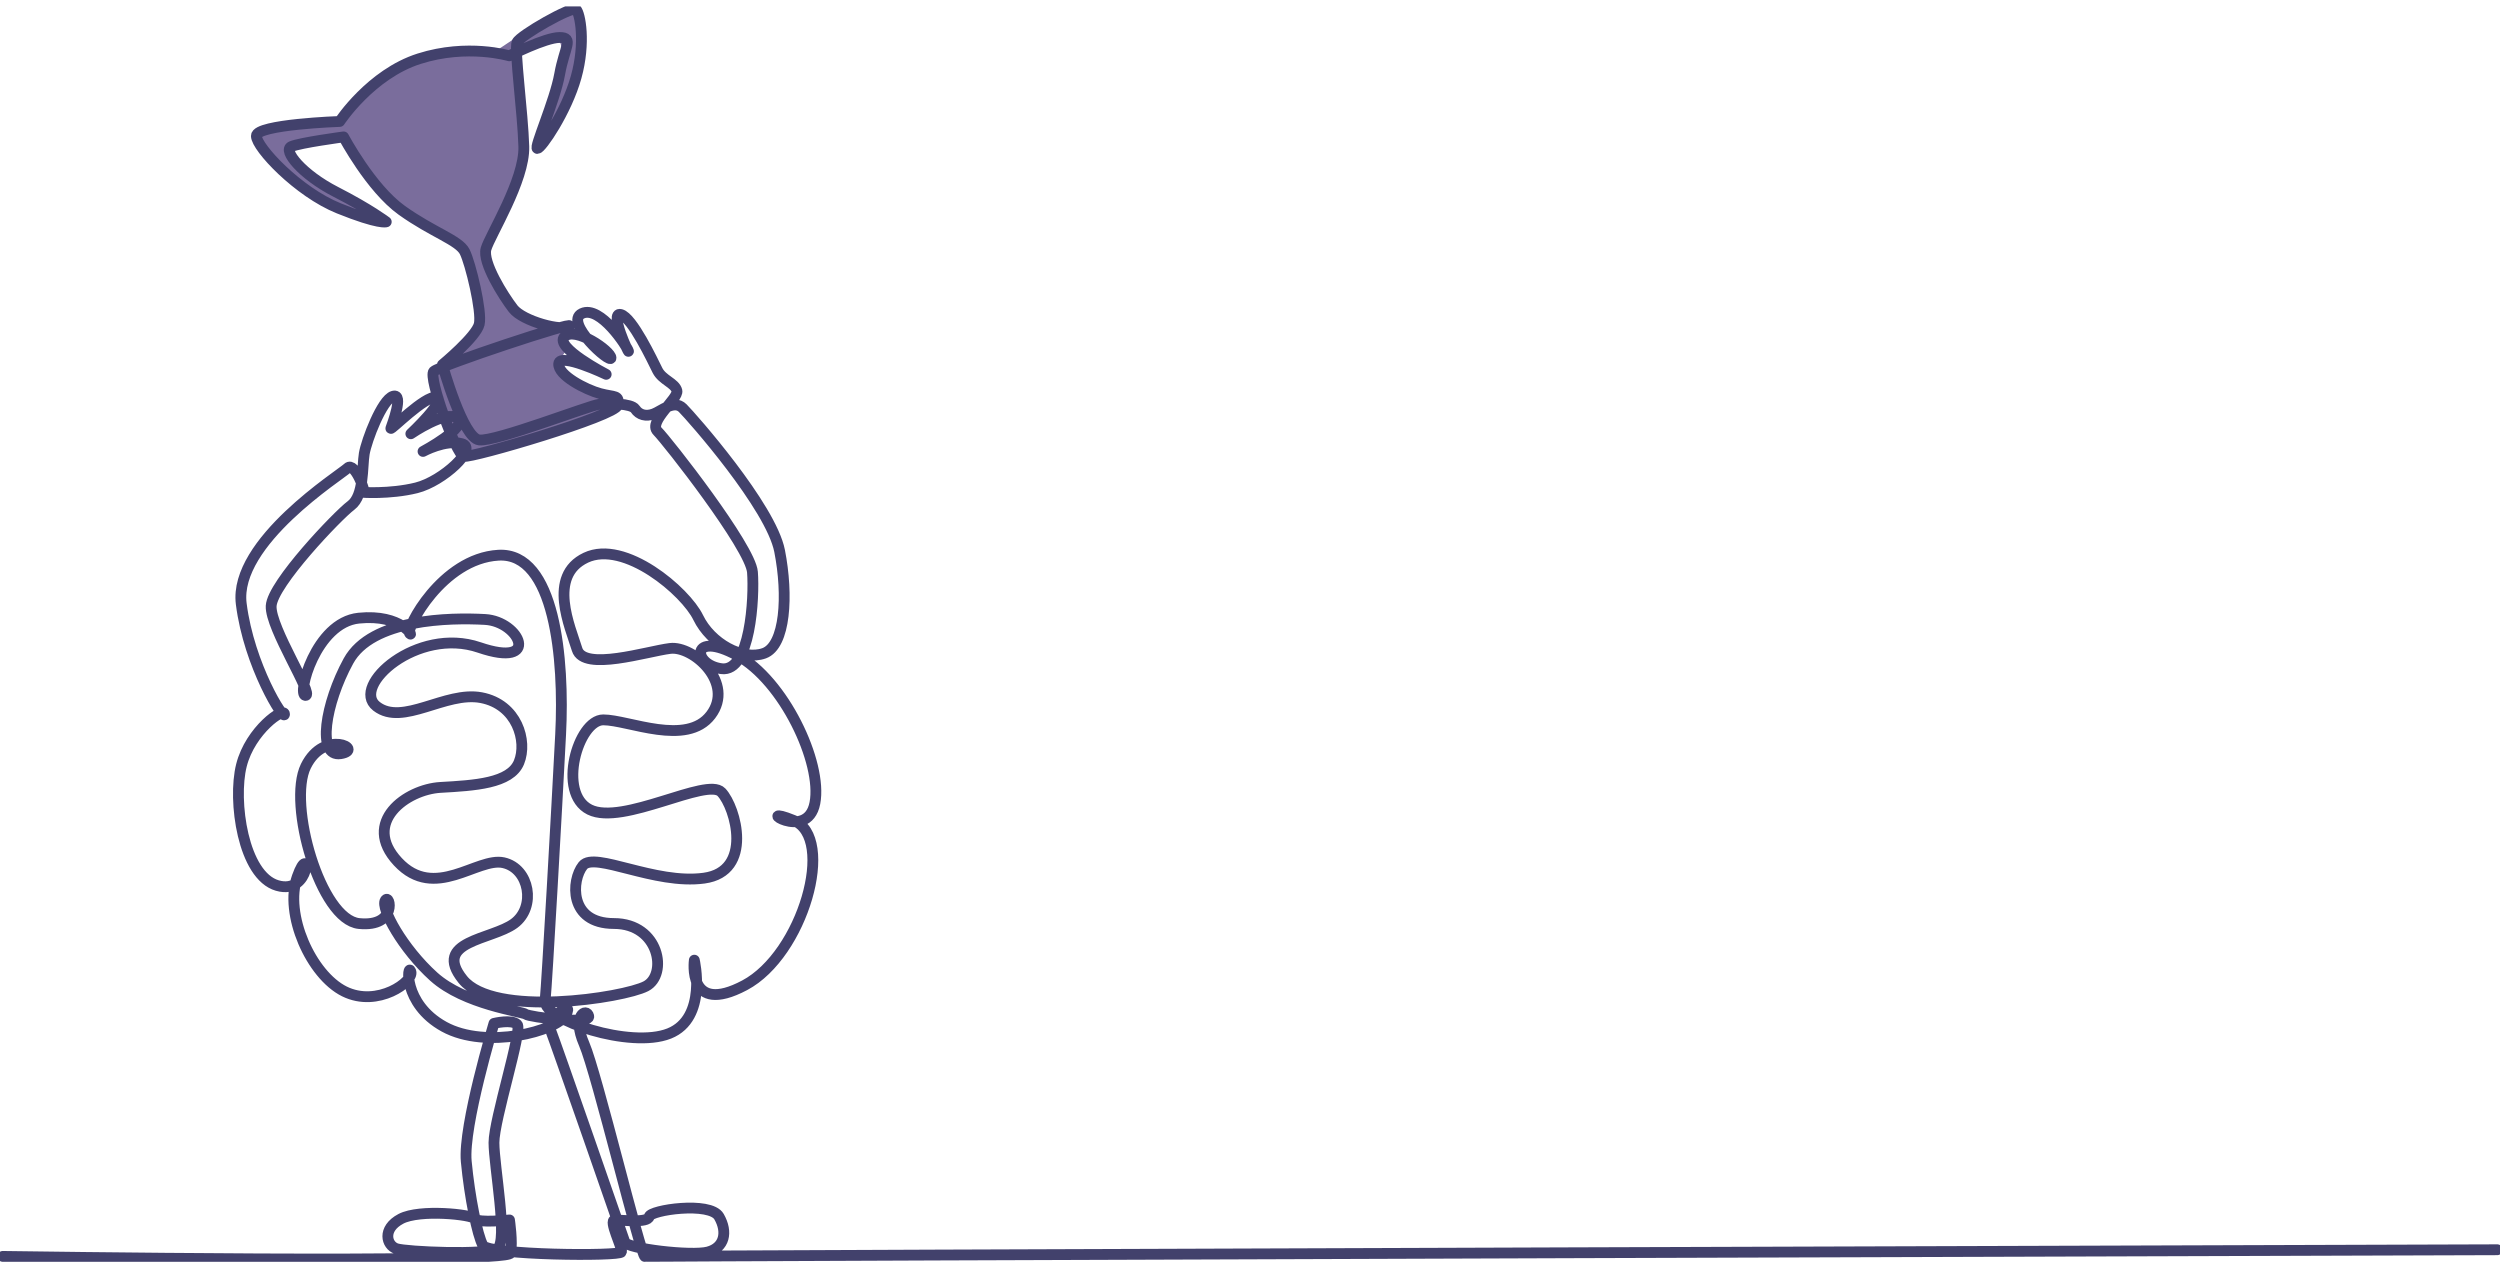<svg xmlns="http://www.w3.org/2000/svg" width="231" height="117" viewBox="0 0 231 117" fill="none"><g clip-path="url(#clip0_1058_218)"><path d="M27.5 15.09C28.5 16.09 31.5 18.09 35.5 20.09C29.5 20.09 26.5 16.089 24.5 14.089C22.5 12.089 24.5 11.59 26.5 11.59C28.1 11.59 30.5 11.256 31.5 11.089C32.167 9.923 34.4 7.19 38 5.589C41.6 3.989 44.834 4.256 46 4.589L47.5 3.59C48 3.423 49.3 2.89 50.5 2.09C52 1.09 53 0.59 53.5 2.09C54 3.59 53.5 5.59 53 8.09C52.6 10.09 50.834 12.257 50 13.09C50.167 12.59 50.7 10.79 51.5 7.59C52.5 3.59 51.5 3.09 50.5 3.59C49.7 3.99 48.167 5.09 47.5 5.59L48.5 11.59C49 14.59 47.5 17.59 46.5 19.59C45.5 21.59 45 23.09 45 24.09C45 25.09 46 28.09 48.5 29.09C51 30.09 53 30.09 52.5 30.09C52.1 30.09 52.334 31.423 52.5 32.09L51.5 33.59C52.167 34.423 53.8 36.19 55 36.59C56.5 37.09 57 37.59 56.5 38.09C56 38.59 48.5 40.59 46 41.59C44 42.39 42.834 41.923 42.5 41.59C41.667 39.59 40 35.39 40 34.59C40 33.59 41 33.59 42.5 32.09C44 30.59 44.5 30.09 44 26.59C43.5 23.09 42.5 22.09 38.5 20.09C35.3 18.49 32.834 14.423 32 12.59C31.167 12.756 29.2 13.09 28 13.09C26.5 13.09 26.5 14.09 27.5 15.09Z" fill="#7A6D9C"></path><path d="M0.257 116.091C0.771 116.091 46.976 116.805 47.179 115.785C47.383 114.765 47.077 112.724 47.077 112.724C47.077 112.724 44.208 113.03 43.901 112.622C43.595 112.214 38.78 111.703 37.039 112.622C35.298 113.54 35.708 115.07 36.63 115.377C37.552 115.683 44.926 115.989 45.95 115.377C46.974 114.765 45.642 107.724 45.642 105.582C45.642 103.439 48.306 95.173 47.794 94.664C47.281 94.156 45.642 94.562 45.642 94.562C45.642 94.562 42.773 104.051 43.082 107.317C43.391 110.583 44.107 114.152 44.621 115.07C45.135 115.989 57.321 116.091 57.425 115.683C57.528 115.274 56.196 112.724 56.81 112.724C57.425 112.724 59.883 113.03 59.985 112.418C60.087 111.805 65.619 110.989 66.438 112.418C67.257 113.846 66.952 115.276 65.414 115.683C63.875 116.089 57.937 115.377 57.732 114.765C57.527 114.152 51.279 96.195 50.869 95.175C50.46 94.154 53.123 92.216 52.303 93.746C51.484 95.277 44.929 97.011 41.036 94.868C37.144 92.726 37.654 88.848 37.962 89.767C38.269 90.686 34.889 93.134 31.817 91.604C28.745 90.074 26.238 84.48 27.467 81.008C28.696 77.537 28.799 82.743 25.626 81.825C22.453 80.907 21.488 73.988 22.307 70.723C23.126 67.458 26.289 65.28 26.289 65.994C26.289 66.708 23.008 61.505 22.291 55.791C21.574 50.078 31.509 43.853 32.123 43.241C32.738 42.629 33.864 45.486 33.557 45.486C33.25 45.486 36.015 45.69 38.474 45.078C40.932 44.466 44.209 41.405 42.673 40.997C41.136 40.588 39.088 41.712 39.088 41.712C39.088 41.712 43.288 39.467 42.263 38.651C41.239 37.834 37.962 40.079 37.962 40.079C37.962 40.079 41.341 36.916 40.317 36.712C39.292 36.508 36.015 39.875 36.117 39.57C36.22 39.265 37.346 36.306 36.322 36.611C35.298 36.917 33.864 40.691 33.658 41.915C33.452 43.139 33.658 45.792 32.429 46.71C31.2 47.628 25.158 53.954 25.056 55.995C24.953 58.036 29.05 64.26 28.231 64.26C27.412 64.26 29.153 57.526 33.147 57.117C37.142 56.709 38.269 58.954 37.858 58.546C37.447 58.138 40.828 51.608 46.052 51.301C51.276 50.995 52.16 60.899 51.802 67.853C51.444 74.806 50.548 90.683 50.369 92.466C50.19 94.249 58.248 96.925 61.829 95.498C65.409 94.071 64.156 88.72 64.156 88.72C64.156 88.72 63.44 93.893 68.811 91.038C74.183 88.184 77.267 77.41 73.328 75.805C69.388 74.199 74.581 77.945 75.297 74.2C76.014 70.454 72.393 62.857 68.096 60.538C63.798 58.22 63.977 61.43 66.663 61.787C69.349 62.144 69.707 55.188 69.528 52.869C69.349 50.551 61.649 40.74 60.754 39.848C59.859 38.956 62.724 36.816 62.545 36.103C62.366 35.389 61.202 35.121 60.754 34.23C60.306 33.337 58.427 29.324 57.352 29.057C56.278 28.791 58.158 32.803 58.069 32.446C57.979 32.089 55.472 28.165 53.771 28.968C52.07 29.771 56.457 33.695 56.457 33.071C56.457 32.446 53.145 30.127 52.16 31.108C51.175 32.089 56.011 34.588 56.011 34.588C56.011 34.588 51.714 32.537 51.625 33.607C51.535 34.677 54.132 36.015 55.474 36.371C56.817 36.728 57.265 36.461 57.086 37.442C56.907 38.423 43.567 42.347 42.851 42.168C42.135 41.989 39.539 34.855 40.076 34.319C40.613 33.783 53.236 29.592 52.61 30.128C51.983 30.663 48.311 29.682 47.416 28.524C46.52 27.366 44.551 24.243 44.909 22.995C45.267 21.746 48.49 16.663 48.401 13.541C48.312 10.42 47.505 4.534 47.774 3.91C48.042 3.285 52.877 0.521 53.235 0.878C53.593 1.234 54.13 3.91 53.235 7.121C52.34 10.332 50.012 13.72 49.654 13.72C49.295 13.72 51.265 9.35 51.713 6.852C52.161 4.355 53.056 3.464 51.713 3.464C50.37 3.464 47.058 5.158 47.058 5.158C47.058 5.158 43.208 3.999 38.731 5.426C34.255 6.852 31.389 11.223 31.389 11.223C31.389 11.223 23.689 11.491 23.689 12.56C23.689 13.63 27.541 17.733 31.303 19.25C35.065 20.766 35.69 20.498 35.69 20.498C35.69 20.498 34.168 19.338 31.035 17.733C27.901 16.128 26.11 13.898 26.916 13.541C27.723 13.185 31.748 12.65 31.748 12.65C31.748 12.65 34.255 17.376 37.12 19.428C39.985 21.479 42.402 22.192 42.94 23.262C43.477 24.332 44.551 28.792 44.282 29.951C44.014 31.11 40.88 33.697 40.88 33.697C40.88 33.697 42.76 40.475 44.282 40.653C45.805 40.831 54.488 37.443 55.383 37.353C56.278 37.264 58.338 37.264 58.696 37.799C59.054 38.334 59.681 38.513 60.397 38.245C61.113 37.978 62.277 36.907 63.083 37.71C63.889 38.512 71.23 46.807 72.036 50.909C72.841 55.011 72.573 59.649 70.603 60.362C68.634 61.076 65.679 59.471 64.515 57.063C63.352 54.655 57.711 49.839 54.13 51.533C50.55 53.227 52.698 57.954 53.324 60.005C53.951 62.056 59.77 60.184 61.919 59.916C64.067 59.648 67.916 63.126 65.679 66.069C63.442 69.012 58.07 66.515 55.742 66.515C53.414 66.515 51.444 73.293 54.488 74.809C57.532 76.325 65.322 71.777 66.664 73.204C68.006 74.631 69.619 80.517 65.053 81.141C60.486 81.765 54.936 78.644 53.861 79.981C52.787 81.319 52.519 85.332 56.727 85.332C60.935 85.332 61.74 90.059 59.681 91.129C57.623 92.2 45.625 94.073 42.761 90.505C39.896 86.937 45.446 86.848 47.506 85.332C49.565 83.816 48.938 80.249 46.521 79.714C44.103 79.179 40.165 83.281 36.762 79.625C33.36 75.968 37.568 72.936 40.702 72.757C43.836 72.578 47.148 72.4 47.954 70.438C48.76 68.477 47.775 65.087 44.462 64.463C41.15 63.839 37.21 67.138 34.794 65.265C32.377 63.392 38.553 57.863 44.283 59.826C50.013 61.788 48.043 57.418 44.82 57.239C41.597 57.06 34.343 57.154 32.196 61.078C30.049 65.003 29.242 69.996 31.48 69.639C33.718 69.283 29.958 67.321 28.257 70.799C26.555 74.277 29.6 84.979 33.181 85.335C36.762 85.692 36.047 82.481 35.599 83.195C35.151 83.909 37.209 87.654 40.074 90.238C42.939 92.823 48.221 93.449 48.58 93.716C48.938 93.984 54.578 94.697 54.399 93.895C54.22 93.093 52.805 93.781 53.971 96.456C55.136 99.132 59.235 116.19 59.593 116.101C59.951 116.012 230.744 115.477 230.744 115.477" stroke="#42416C" stroke-linecap="round" stroke-linejoin="round"></path></g><defs><clipPath id="clip0_1058_218"><rect width="231" height="116" fill="white" transform="translate(0 0.59)"></rect></clipPath></defs></svg>